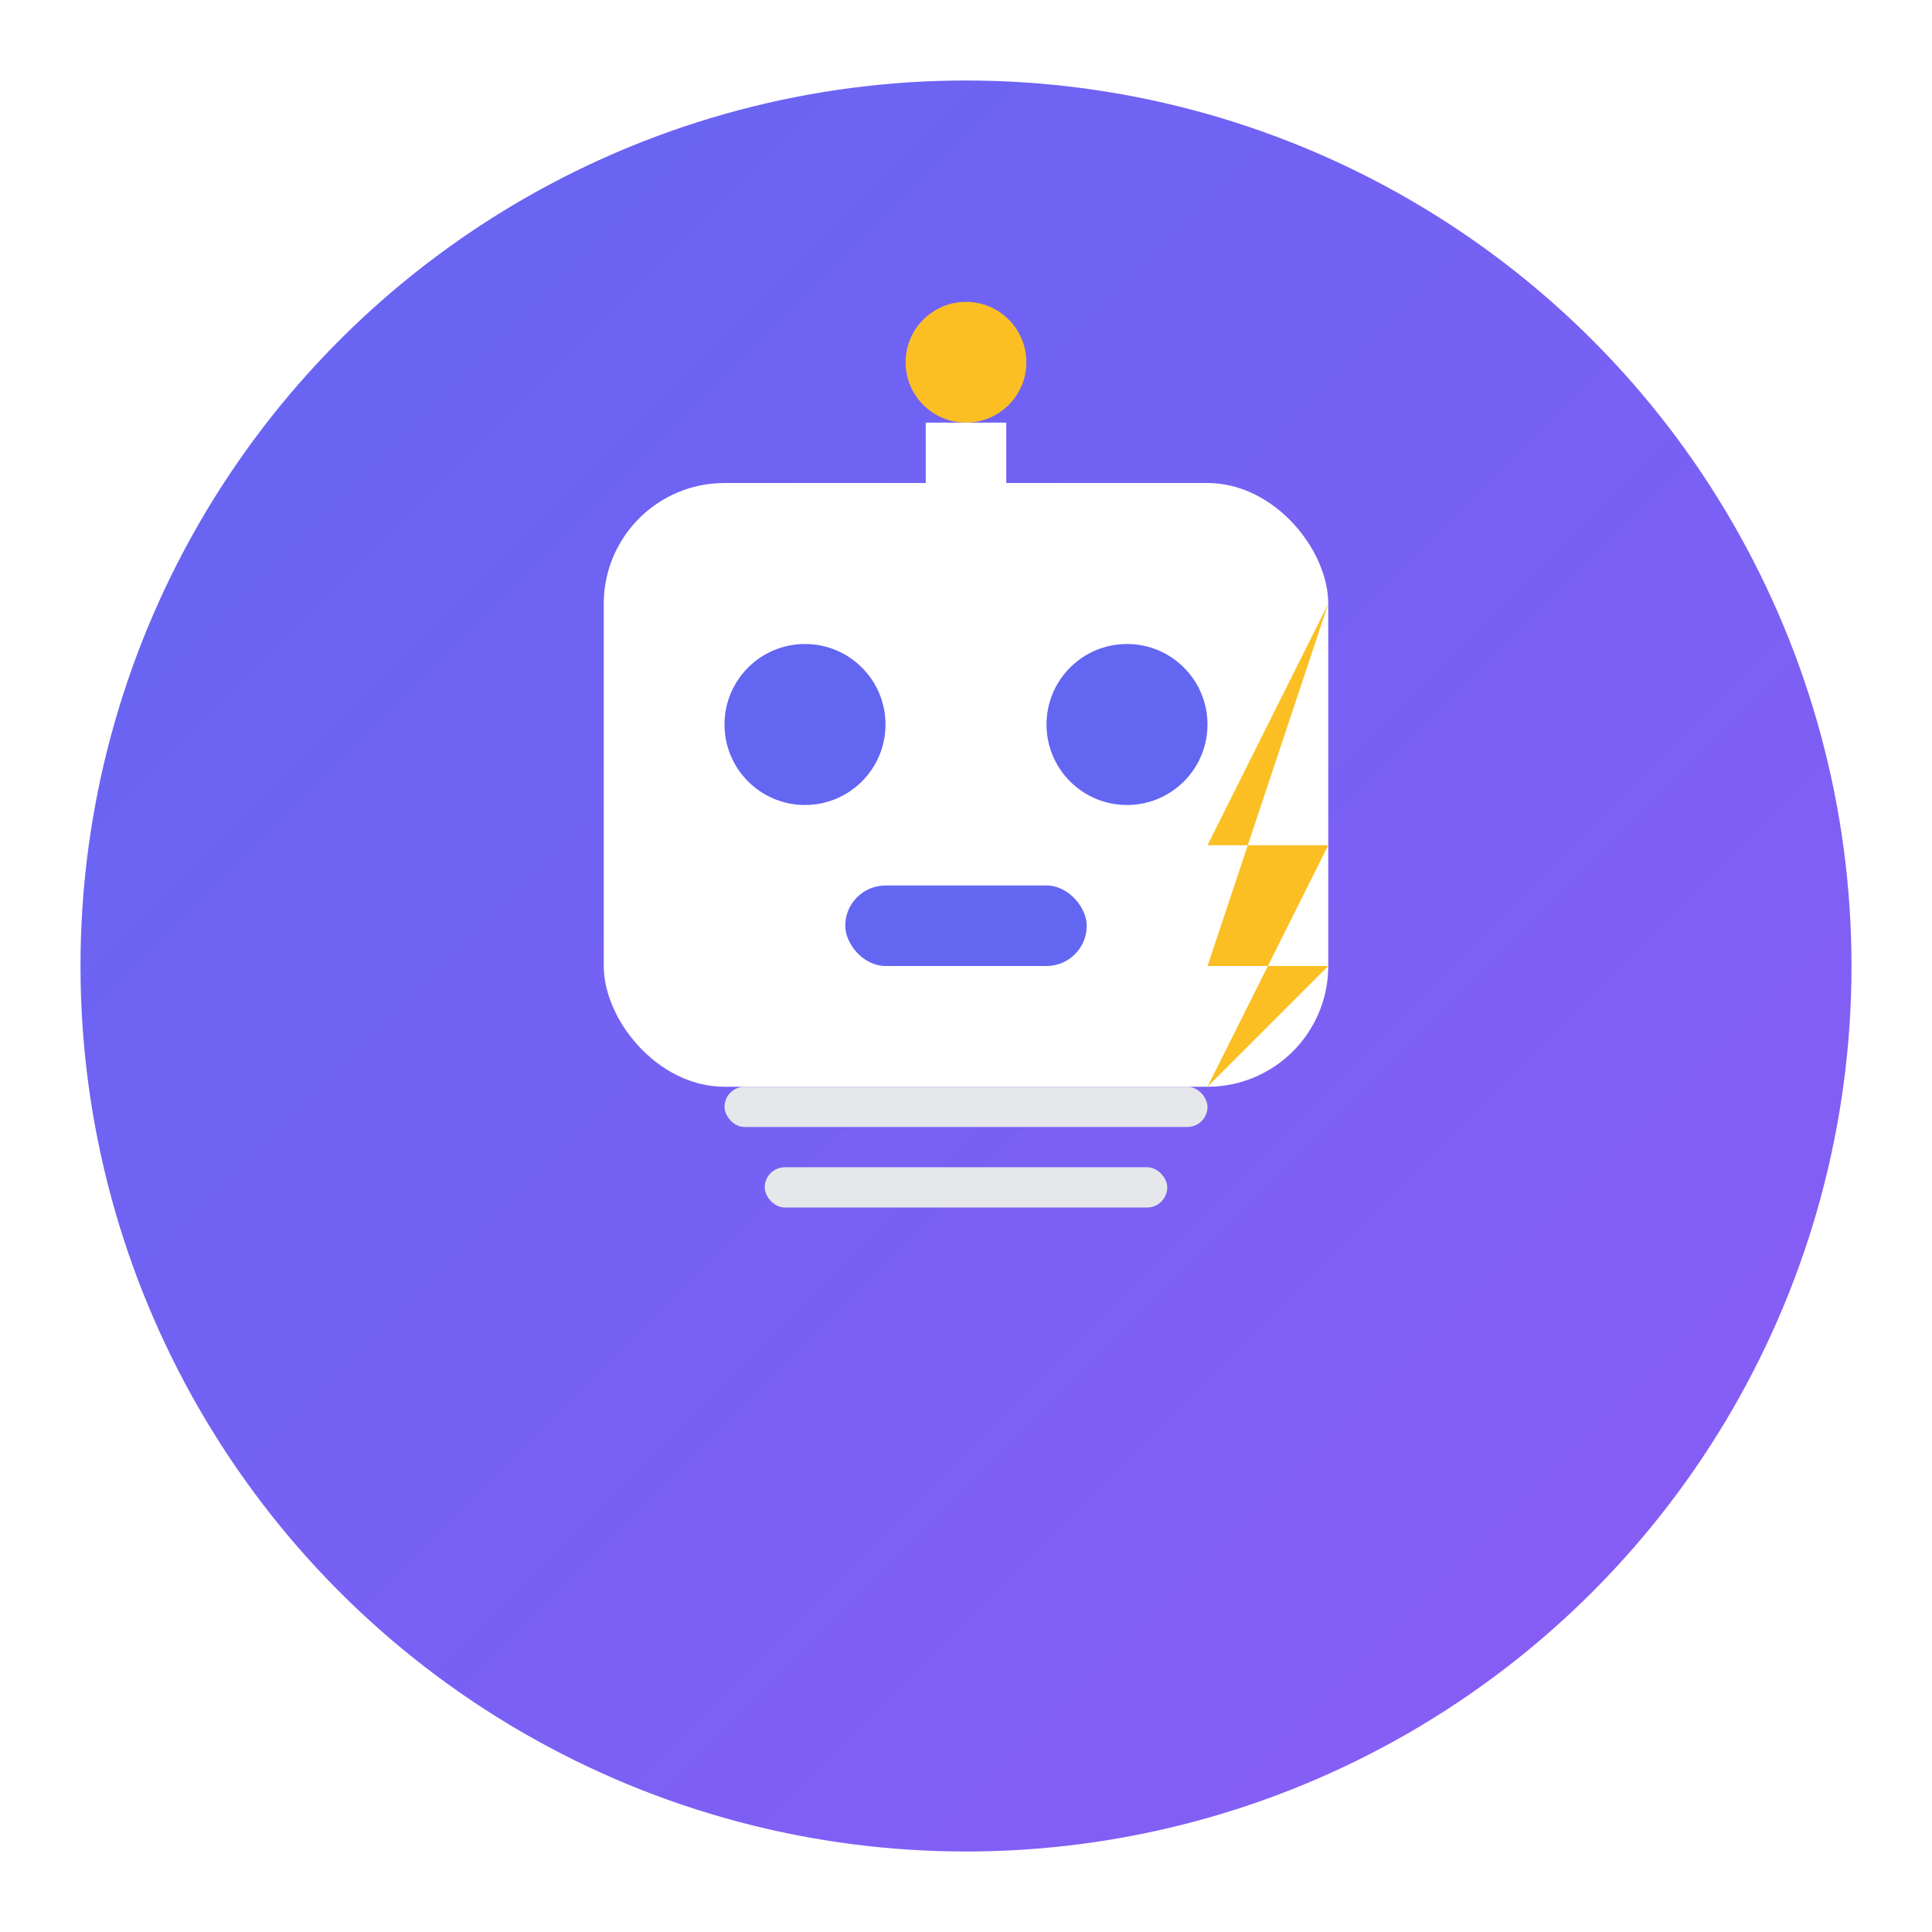 <svg width="192" height="192" viewBox="0 0 192 192" fill="none" xmlns="http://www.w3.org/2000/svg">
  <!-- Background circle with gradient -->
  <defs>
    <linearGradient id="bgGradient" x1="0%" y1="0%" x2="100%" y2="100%">
      <stop offset="0%" style="stop-color:#6366f1;stop-opacity:1" />
      <stop offset="100%" style="stop-color:#8b5cf6;stop-opacity:1" />
    </linearGradient>
    <filter id="shadow" x="-50%" y="-50%" width="200%" height="200%">
      <feDropShadow dx="2" dy="2" stdDeviation="3" flood-opacity="0.3"/>
    </filter>
  </defs>
  
  <!-- Background -->
  <circle cx="96" cy="96" r="88" fill="url(#bgGradient)" filter="url(#shadow)"/>
  
  <!-- Bot head -->
  <rect x="60" y="48" width="72" height="60" rx="12" fill="white" filter="url(#shadow)"/>
  
  <!-- Bot eyes -->
  <circle cx="80" cy="72" r="8" fill="#6366f1"/>
  <circle cx="112" cy="72" r="8" fill="#6366f1"/>
  
  <!-- Bot mouth -->
  <rect x="84" y="88" width="24" height="8" rx="4" fill="#6366f1"/>
  
  <!-- Lightning bolt -->
  <path d="M132 60 L120 84 L132 84 L120 108 L132 96 L120 96 L132 60 Z" fill="#fbbf24" filter="url(#shadow)"/>
  
  <!-- Bot antenna -->
  <circle cx="96" cy="36" r="6" fill="#fbbf24"/>
  <line x1="96" y1="42" x2="96" y2="48" stroke="white" stroke-width="8"/>
  
  <!-- Bot body accents -->
  <rect x="72" y="108" width="48" height="4" rx="2" fill="#e5e7eb"/>
  <rect x="76" y="116" width="40" height="4" rx="2" fill="#e5e7eb"/>
</svg>
